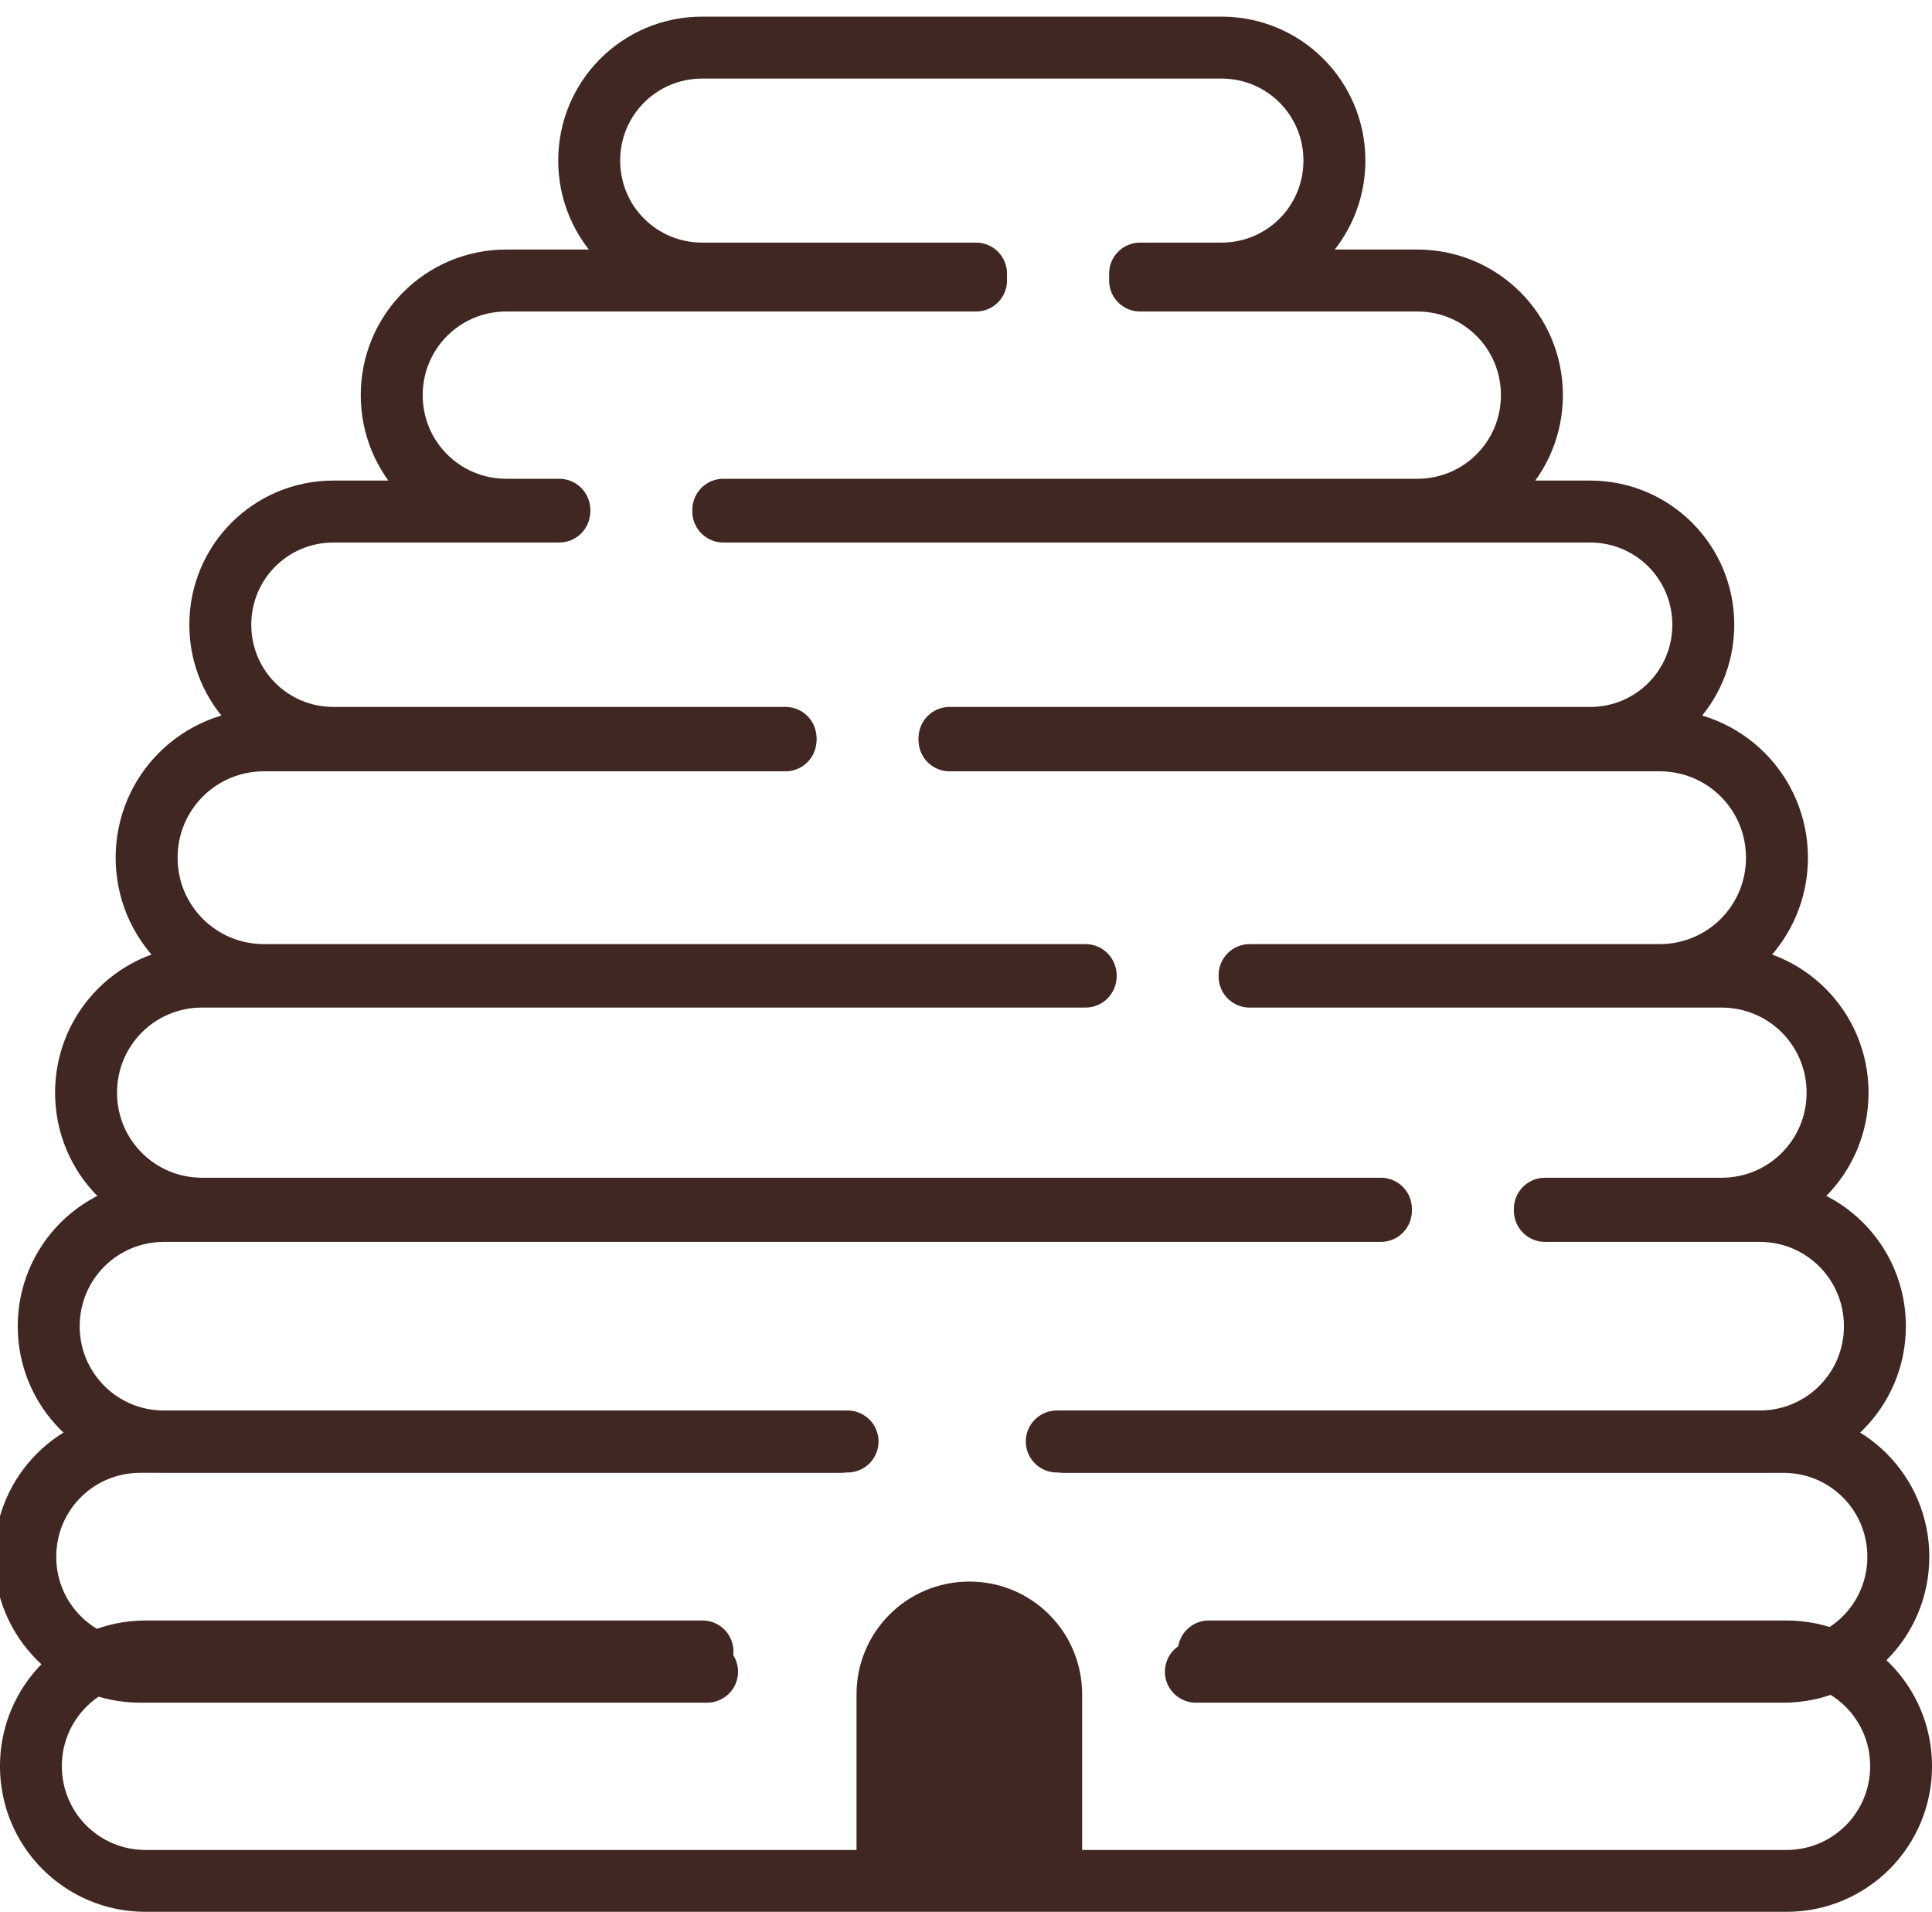 <?xml version="1.0" encoding="UTF-8" standalone="no"?>
<svg
   xmlns:dc="http://purl.org/dc/elements/1.1/"
   xmlns:cc="http://creativecommons.org/ns#"
   xmlns:rdf="http://www.w3.org/1999/02/22-rdf-syntax-ns#"
   xmlns:svg="http://www.w3.org/2000/svg"
   xmlns="http://www.w3.org/2000/svg"
   xmlns:sodipodi="http://sodipodi.sourceforge.net/DTD/sodipodi-0.dtd"
   xmlns:inkscape="http://www.inkscape.org/namespaces/inkscape"
   width="38.005mm"
   height="37.606mm"
   viewBox="0 0 38.005 37.606"
   version="1.1"
   id="svg2185"
   inkscape:version="1.0.1 (3bc2e813f5, 2020-09-07)"
   sodipodi:docname="logo.svg">
  <defs
     id="defs2179" />
  <sodipodi:namedview
     id="base"
     pagecolor="#ffffff"
     bordercolor="#666666"
     borderopacity="1.0"
     inkscape:pageopacity="0.0"
     inkscape:pageshadow="2"
     inkscape:zoom="0.7"
     inkscape:cx="140.72679"
     inkscape:cy="96.27844"
     inkscape:document-units="mm"
     inkscape:current-layer="layer1"
     inkscape:document-rotation="0"
     showgrid="false"
     fit-margin-top="0"
     fit-margin-left="0"
     fit-margin-right="0"
     fit-margin-bottom="0"
     inkscape:window-width="1276"
     inkscape:window-height="1412"
     inkscape:window-x="0"
     inkscape:window-y="0"
     inkscape:window-maximized="1" />
  <g
     inkscape:label="Layer 1"
     inkscape:groupmode="layer"
     id="layer1"
     transform="translate(-104.218,-62.084)">
    <g
       transform="translate(175.544,-145.534)"
       id="g1506">
      <path
         style="fill:none;fill-opacity:1;stroke:#412722;stroke-width:1.217;stroke-linecap:round;stroke-miterlimit:4;stroke-dasharray:none;stroke-dashoffset:0;stroke-opacity:1"
         d="m -57.507,240.102 -10.954,-10e-6 v 0 c -1.25,0 -2.257,1.006 -2.257,2.257 0,1.25 1.006,2.257 2.257,2.257 h 32.275 c 1.25,0 2.257,-1.006 2.257,-2.257 0,-1.25 -1.006,-2.257 -2.257,-2.257 h -11.362"
         id="path1422"
         inkscape:connector-curvature="0" />
      <path
         inkscape:connector-curvature="0"
         style="fill:none;fill-opacity:1;stroke:#412722;stroke-width:4.599;stroke-linecap:round;stroke-miterlimit:4;stroke-dasharray:none;stroke-dashoffset:0;stroke-opacity:1"
         d="m -206.77,890.49 -51.98,-10e-6 c -4.725,0 -8.529,3.804 -8.529,8.529 0,4.725 3.804,8.531 8.529,8.531 l 42.082,-3e-5"
         id="path1418"
         transform="scale(0.265)" />
      <path
         inkscape:connector-curvature="0"
         style="fill:none;fill-opacity:1;stroke:#412722;stroke-width:4.599;stroke-linecap:round;stroke-miterlimit:4;stroke-dasharray:none;stroke-dashoffset:0;stroke-opacity:1"
         d="m -180.383,907.551 43.615,2e-5 c 4.725,0 8.529,-3.806 8.529,-8.531 0,-4.725 -3.804,-8.529 -8.529,-8.529 l -53.418,-3e-5"
         id="path1414"
         transform="scale(0.265)" />
      <path
         inkscape:connector-curvature="0"
         style="fill:none;fill-opacity:1;stroke:#412722;stroke-width:4.599;stroke-linecap:round;stroke-miterlimit:4;stroke-dasharray:none;stroke-dashoffset:0;stroke-opacity:1"
         d="m -166.652,873.347 -90.328,-2e-5 c -4.741,0 -8.559,3.818 -8.559,8.559 0,4.74 3.818,8.557 8.559,8.557 h 50.74"
         id="path1441"
         transform="scale(0.265)" />
      <path
         inkscape:connector-curvature="0"
         style="fill:none;fill-opacity:1;stroke:#412722;stroke-width:4.599;stroke-linecap:round;stroke-miterlimit:4;stroke-dasharray:none;stroke-dashoffset:0;stroke-opacity:1"
         d="m -190.709,890.462 52.174,-3e-5 c 4.74,0 8.557,-3.816 8.557,-8.557 0,-4.741 -3.816,-8.559 -8.557,-8.559 l -15.938,2e-5"
         id="path1410"
         transform="scale(0.265)" />
      <path
         inkscape:connector-curvature="0"
         style="fill:none;fill-opacity:1;stroke:#412722;stroke-width:4.599;stroke-linecap:round;stroke-miterlimit:4;stroke-dasharray:none;stroke-dashoffset:0;stroke-opacity:1"
         d="m -188.572,855.954 h -65.58 v 0 c -4.773,0 -8.615,3.843 -8.615,8.615 0,4.773 3.843,8.615 8.615,8.615 h 87.5"
         id="path1489"
         transform="scale(0.265)" />
      <path
         inkscape:connector-curvature="0"
         style="fill:none;fill-opacity:1;stroke:#412722;stroke-width:4.599;stroke-linecap:round;stroke-miterlimit:4;stroke-dasharray:none;stroke-dashoffset:0;stroke-opacity:1"
         d="m -154.473,873.185 h 13.109 c 4.773,0 8.615,-3.843 8.615,-8.615 0,-4.773 -3.843,-8.615 -8.615,-8.615 h -35.029"
         id="path1436"
         transform="scale(0.265)" />
      <path
         inkscape:connector-curvature="0"
         style="fill:none;fill-opacity:1;stroke:#412722;stroke-width:4.599;stroke-linecap:round;stroke-miterlimit:4;stroke-dasharray:none;stroke-dashoffset:0;stroke-opacity:1"
         d="m -176.393,855.843 30.432,-2e-5 c 4.827,0 8.713,-3.886 8.713,-8.713 0,-4.827 -3.886,-8.713 -8.713,-8.713 h -52.707"
         id="path1484"
         transform="scale(0.265)" />
      <path
         inkscape:connector-curvature="0"
         style="fill:none;fill-opacity:1;stroke:#412722;stroke-width:4.599;stroke-linecap:round;stroke-miterlimit:4;stroke-dasharray:none;stroke-dashoffset:0;stroke-opacity:1"
         d="m -210.846,838.417 h -38.711 v 0 c -4.827,0 -8.713,3.886 -8.713,8.713 0,4.827 3.886,8.713 8.713,8.713 h 60.984"
         id="path1479"
         transform="scale(0.265)" />
      <path
         inkscape:connector-curvature="0"
         style="fill:none;fill-opacity:1;stroke:#412722;stroke-width:4.599;stroke-linecap:round;stroke-miterlimit:4;stroke-dasharray:none;stroke-dashoffset:0;stroke-opacity:1"
         d="m -198.668,838.238 h 47.551 c 4.654,0 8.4,-3.746 8.4,-8.4 0,-4.654 -3.746,-8.402 -8.4,-8.402 h -64.344"
         id="path1476"
         transform="scale(0.265)" />
      <path
         inkscape:connector-curvature="0"
         style="fill:none;fill-opacity:1;stroke:#412722;stroke-width:4.599;stroke-linecap:round;stroke-miterlimit:4;stroke-dasharray:none;stroke-dashoffset:0;stroke-opacity:1"
         d="m -227.641,821.435 h -16.76 v 0 c -4.654,0 -8.4,3.748 -8.4,8.402 0,4.654 3.746,8.4 8.4,8.4 h 33.555"
         id="path1471"
         transform="scale(0.265)" />
      <path
         inkscape:connector-curvature="0"
         style="fill:none;fill-opacity:1;stroke:#412722;stroke-width:4.599;stroke-linecap:round;stroke-miterlimit:4;stroke-dasharray:none;stroke-dashoffset:0;stroke-opacity:1"
         d="m -215.461,821.302 51.512,3e-5 c 4.713,0 8.51,-3.794 8.51,-8.508 0,-4.713 -3.796,-8.508 -8.51,-8.508 l -20.576,3e-5"
         id="path1468"
         transform="scale(0.265)" />
      <path
         inkscape:connector-curvature="0"
         style="fill:none;fill-opacity:1;stroke:#412722;stroke-width:4.599;stroke-linecap:round;stroke-miterlimit:4;stroke-dasharray:none;stroke-dashoffset:0;stroke-opacity:1"
         d="m -196.703,804.286 -34.865,-2e-5 v 0 c -4.713,0 -8.508,3.794 -8.508,8.508 0,4.713 3.794,8.508 8.508,8.508 l 3.928,-2e-5"
         id="path1463"
         transform="scale(0.265)" />
      <path
         inkscape:connector-curvature="0"
         style="fill:none;fill-opacity:1;stroke:#412722;stroke-width:4.599;stroke-linecap:round;stroke-miterlimit:4;stroke-dasharray:none;stroke-dashoffset:0;stroke-opacity:1"
         d="m -184.525,803.772 h 6.039 c 4.647,0 8.387,-3.74 8.387,-8.387 0,-4.647 -3.74,-8.387 -8.387,-8.387 h -38.543 v 0 c -4.647,0 -8.389,3.74 -8.389,8.387 0,4.647 3.742,8.387 8.389,8.387 h 20.326"
         id="path1460"
         transform="scale(0.265)" />
      <path
         style="fill:#412722;fill-opacity:1;stroke:none;stroke-width:1.217;stroke-linecap:round;stroke-miterlimit:4;stroke-dasharray:none;stroke-dashoffset:0;stroke-opacity:1"
         d="m -52.257,238.728 c -1.229,0 -2.22,0.99 -2.22,2.219 v 3.666 h 4.438 v -3.666 c 0,-1.229 -0.99,-2.219 -2.219,-2.219 z"
         id="rect1364"
         inkscape:connector-curvature="0" />
    </g>
  </g>
</svg>
